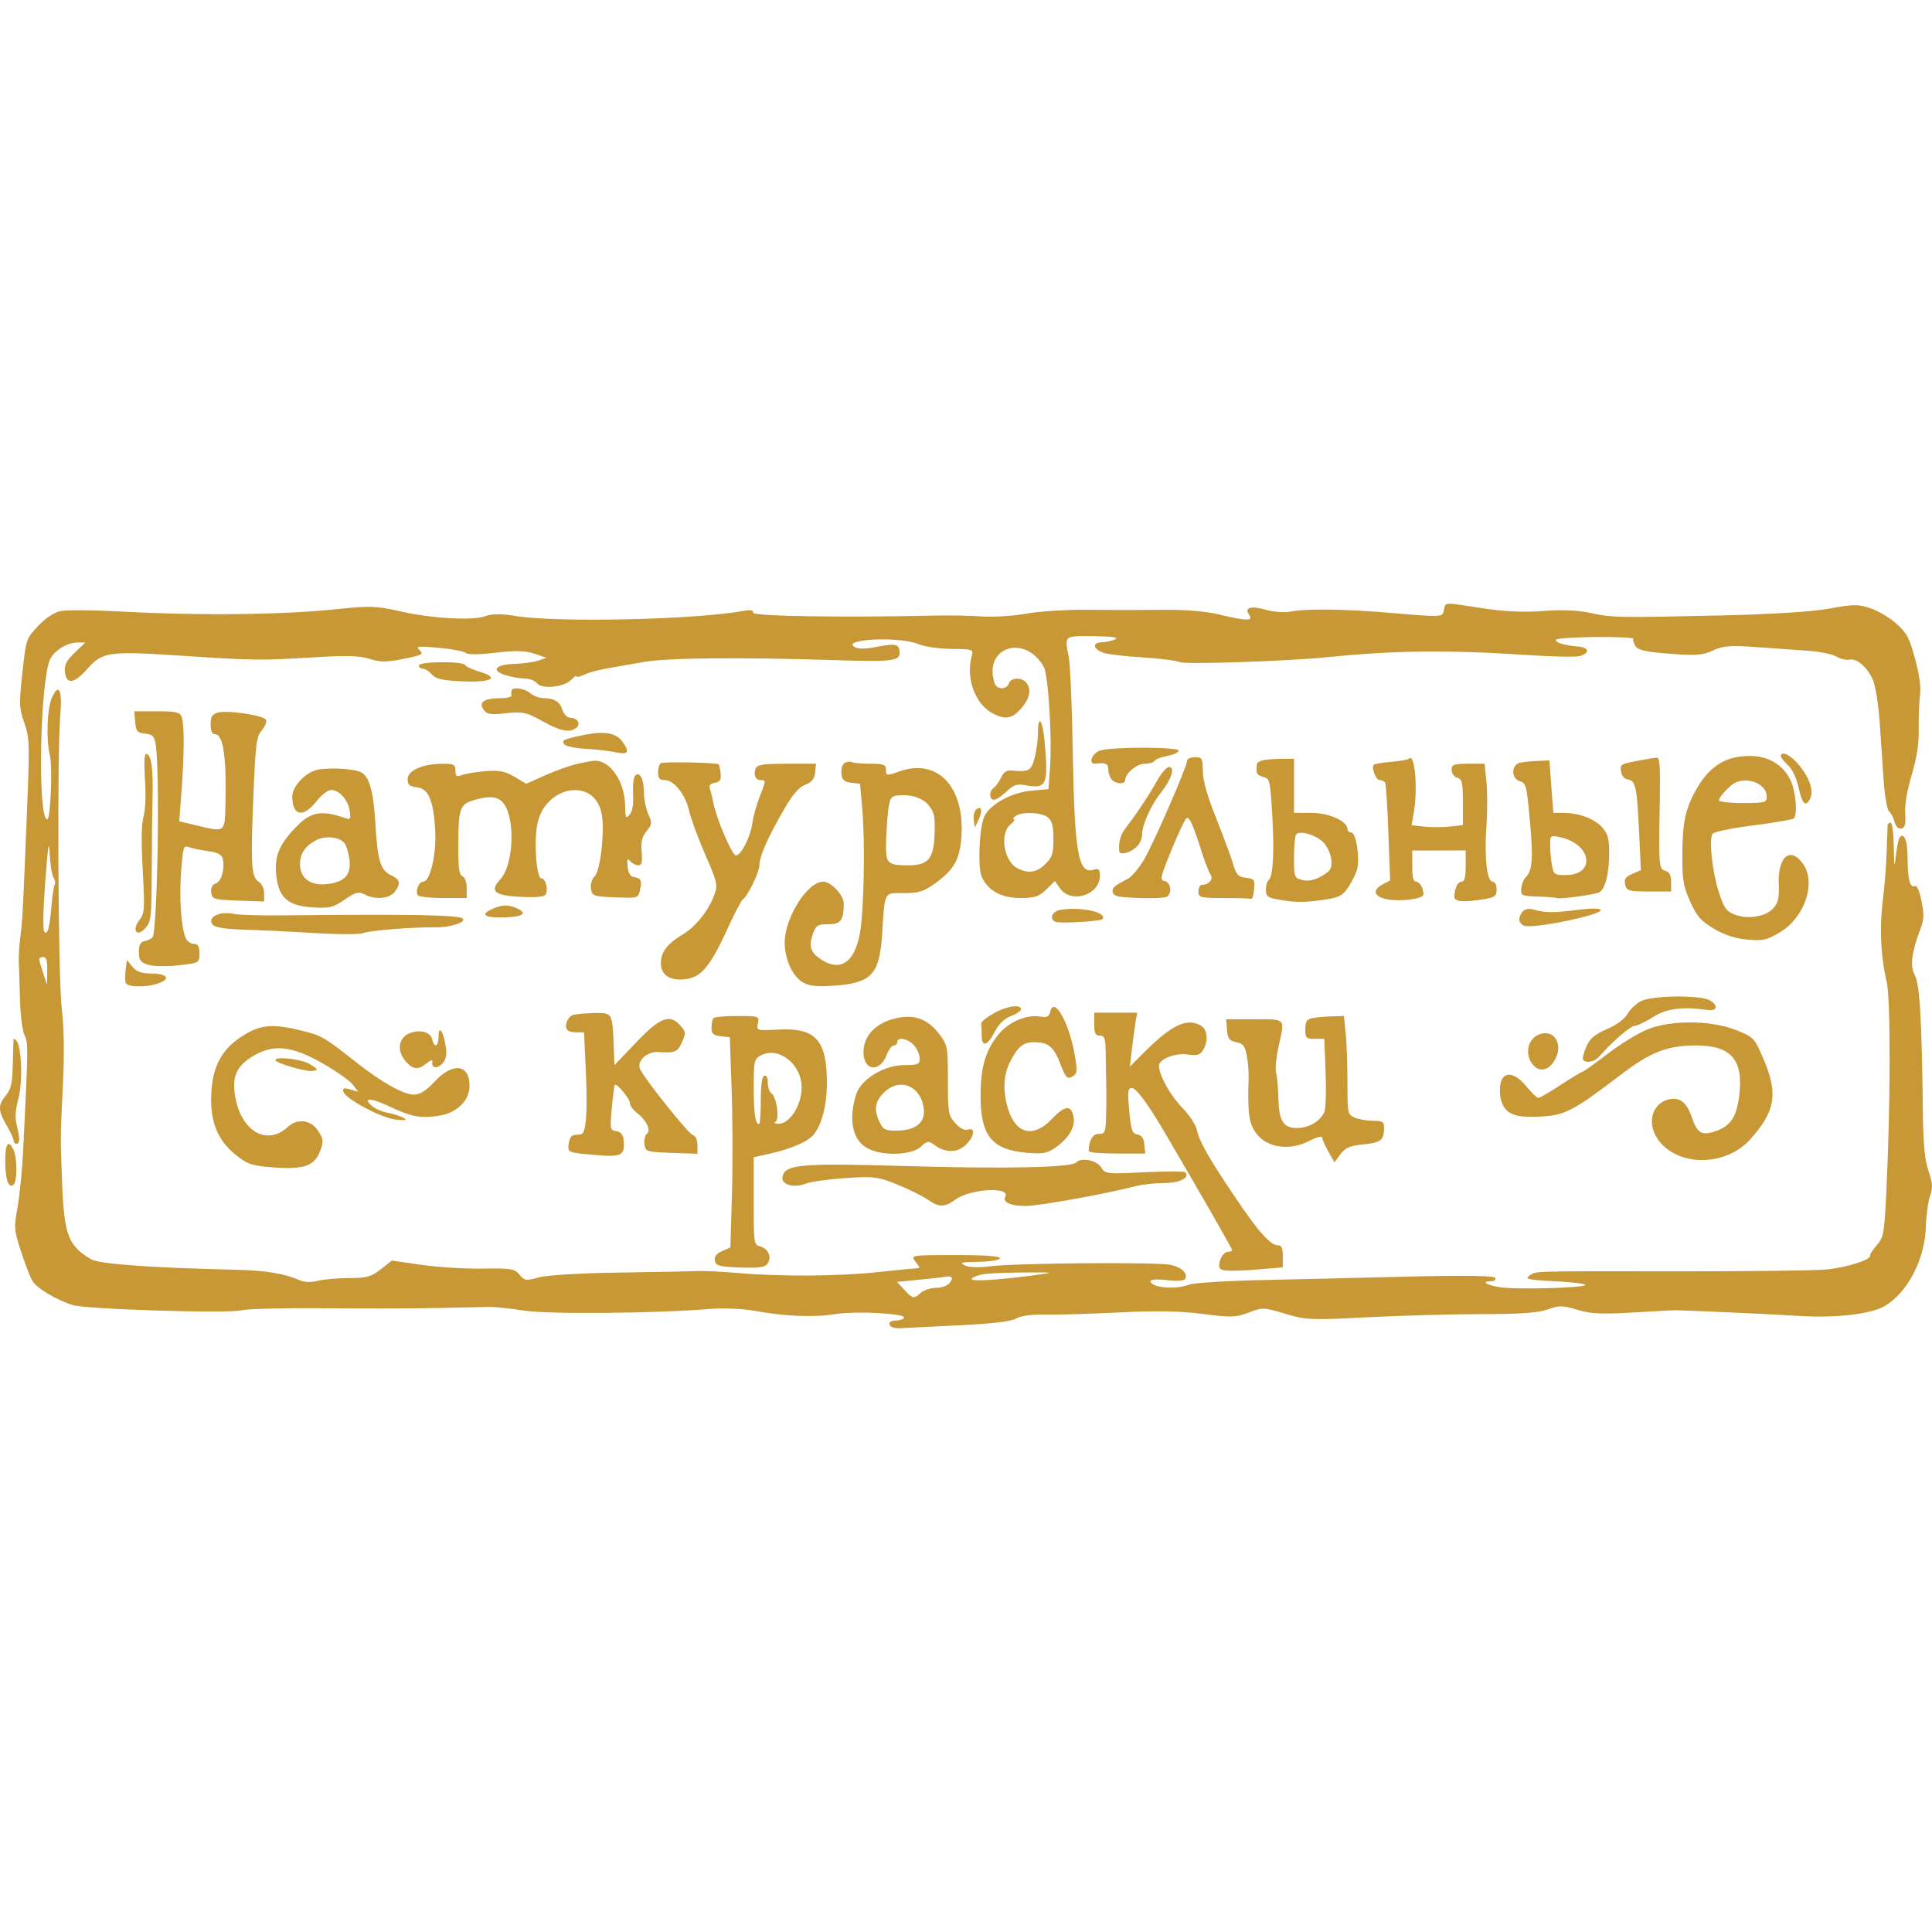 <?xml version="1.0" encoding="UTF-8"?> <svg xmlns="http://www.w3.org/2000/svg" width="32" height="32" viewBox="0 0 32 32" fill="none"><path fill-rule="evenodd" clip-rule="evenodd" d="M23.917 10.1C23.889 10.226 23.91 10.225 23.018 10.15C22.25 10.086 21.63 10.079 21.376 10.13C21.281 10.149 21.098 10.136 20.971 10.101C20.713 10.028 20.603 10.062 20.691 10.186C20.764 10.289 20.646 10.287 20.193 10.178C19.972 10.125 19.632 10.096 19.274 10.101C18.962 10.105 18.412 10.105 18.052 10.1C17.692 10.095 17.22 10.124 17.003 10.163C16.787 10.203 16.452 10.224 16.26 10.21C16.067 10.196 15.711 10.19 15.467 10.196C13.998 10.231 12.462 10.207 12.475 10.149C12.484 10.107 12.432 10.097 12.311 10.119C11.505 10.265 9.221 10.315 8.534 10.202C8.297 10.163 8.149 10.164 8.044 10.204C7.837 10.283 7.143 10.245 6.622 10.124C6.235 10.036 6.125 10.032 5.596 10.088C4.699 10.184 3.3 10.2 1.97 10.127C1.532 10.104 1.095 10.101 0.999 10.122C0.892 10.146 0.748 10.242 0.628 10.371C0.433 10.58 0.431 10.587 0.371 11.141C0.314 11.664 0.316 11.717 0.402 11.971C0.488 12.225 0.492 12.311 0.453 13.274C0.38 15.109 0.374 15.223 0.339 15.498C0.319 15.647 0.307 15.855 0.312 15.959C0.316 16.064 0.326 16.345 0.332 16.583C0.339 16.822 0.372 17.075 0.406 17.146C0.469 17.276 0.469 17.313 0.384 19.052C0.369 19.365 0.327 19.787 0.292 19.988C0.23 20.342 0.232 20.369 0.346 20.721C0.411 20.922 0.495 21.141 0.532 21.208C0.603 21.333 0.922 21.527 1.205 21.616C1.428 21.686 3.793 21.76 3.999 21.703C4.09 21.678 4.689 21.663 5.33 21.669C5.971 21.675 6.82 21.674 7.218 21.665C7.615 21.657 8.014 21.649 8.103 21.647C8.193 21.645 8.45 21.672 8.674 21.707C9.076 21.77 10.845 21.755 11.751 21.681C11.985 21.663 12.304 21.675 12.497 21.711C12.994 21.803 13.485 21.823 13.831 21.766C14.172 21.71 15.012 21.755 14.974 21.827C14.96 21.853 14.896 21.873 14.832 21.873C14.758 21.873 14.721 21.899 14.734 21.941C14.745 21.981 14.82 22.005 14.912 21.999C15 21.994 15.438 21.972 15.887 21.951C16.42 21.926 16.746 21.888 16.827 21.84C16.905 21.794 17.09 21.769 17.317 21.774C17.517 21.778 18.067 21.762 18.538 21.738C19.145 21.707 19.548 21.715 19.921 21.763C20.39 21.824 20.472 21.821 20.682 21.74C20.908 21.652 20.934 21.653 21.285 21.759C21.63 21.863 21.714 21.867 22.65 21.818C23.198 21.79 24.046 21.766 24.533 21.766C25.172 21.766 25.479 21.745 25.636 21.688C25.827 21.619 25.886 21.62 26.125 21.694C26.343 21.761 26.526 21.77 27.049 21.739C27.408 21.717 27.733 21.701 27.772 21.702C28.386 21.723 29.316 21.766 29.776 21.795C30.405 21.835 30.991 21.767 31.221 21.63C31.601 21.401 31.882 20.858 31.898 20.32C31.904 20.13 31.935 19.901 31.967 19.811C32.016 19.672 32.012 19.608 31.941 19.39C31.877 19.194 31.855 18.957 31.848 18.374C31.831 16.877 31.796 16.294 31.714 16.148C31.632 16.002 31.66 15.779 31.813 15.372C31.869 15.223 31.871 15.144 31.825 14.921C31.788 14.74 31.75 14.659 31.71 14.677C31.634 14.711 31.595 14.547 31.595 14.186C31.594 13.925 31.536 13.784 31.465 13.867C31.448 13.886 31.421 14.017 31.404 14.158C31.376 14.393 31.373 14.382 31.367 14.02C31.363 13.798 31.34 13.626 31.314 13.626C31.288 13.626 31.267 13.645 31.265 13.667C31.264 13.689 31.257 13.891 31.249 14.115C31.241 14.338 31.212 14.705 31.184 14.928C31.128 15.38 31.151 15.847 31.249 16.258C31.318 16.545 31.313 18.384 31.24 19.809C31.208 20.437 31.197 20.495 31.086 20.623C31.02 20.699 30.97 20.776 30.975 20.795C30.994 20.866 30.58 20.997 30.242 21.027C30.05 21.045 28.959 21.058 27.819 21.057C25.301 21.054 25.45 21.05 25.33 21.13C25.248 21.185 25.318 21.2 25.768 21.222C26.063 21.237 26.282 21.266 26.256 21.286C26.196 21.332 25.163 21.36 24.871 21.324C24.641 21.295 24.511 21.222 24.691 21.222C24.75 21.222 24.782 21.198 24.765 21.166C24.745 21.129 24.267 21.122 23.306 21.145C22.519 21.165 21.415 21.191 20.851 21.203C20.287 21.216 19.764 21.25 19.69 21.279C19.463 21.366 19.056 21.327 19.056 21.217C19.056 21.191 19.179 21.185 19.329 21.203C19.481 21.221 19.614 21.214 19.629 21.186C19.678 21.094 19.584 20.998 19.401 20.952C19.191 20.9 16.791 20.919 16.376 20.976C16.212 20.998 16.049 20.991 15.98 20.959C15.885 20.914 15.924 20.903 16.199 20.9C16.383 20.898 16.547 20.872 16.563 20.843C16.581 20.807 16.328 20.788 15.836 20.788C15.083 20.788 15.08 20.789 15.164 20.897C15.246 21.002 15.246 21.006 15.16 21.009C15.111 21.011 14.841 21.038 14.559 21.068C13.916 21.139 12.949 21.147 12.251 21.087C11.957 21.062 11.632 21.047 11.529 21.052C11.426 21.058 10.85 21.07 10.247 21.078C9.61 21.087 9.056 21.12 8.922 21.158C8.712 21.217 8.686 21.213 8.605 21.113C8.527 21.015 8.465 21.005 7.996 21.012C7.709 21.017 7.253 20.989 6.982 20.95L6.49 20.879L6.307 21.023C6.149 21.148 6.075 21.168 5.774 21.169C5.581 21.17 5.349 21.191 5.258 21.215C5.165 21.241 5.043 21.238 4.978 21.21C4.708 21.093 4.411 21.043 3.909 21.031C2.49 20.998 1.645 20.937 1.508 20.857C1.132 20.637 1.061 20.451 1.029 19.599C0.999 18.797 0.998 18.9 1.043 17.94C1.067 17.429 1.06 17.021 1.022 16.693C0.962 16.17 0.944 12.48 0.999 11.834C1.034 11.421 0.972 11.302 0.858 11.56C0.779 11.737 0.762 12.254 0.826 12.514C0.873 12.707 0.837 13.572 0.782 13.572C0.62 13.572 0.661 11.287 0.829 10.922C0.895 10.776 1.114 10.642 1.283 10.642H1.413L1.237 10.811C1.101 10.941 1.064 11.014 1.075 11.123C1.096 11.342 1.229 11.328 1.444 11.082C1.695 10.795 1.796 10.781 3.024 10.862C4.208 10.94 4.33 10.941 5.223 10.886C5.733 10.854 5.962 10.861 6.121 10.913C6.295 10.97 6.4 10.97 6.683 10.913C6.992 10.852 7.022 10.835 6.95 10.769C6.879 10.704 6.922 10.699 7.264 10.729C7.482 10.748 7.685 10.787 7.714 10.814C7.747 10.845 7.941 10.844 8.211 10.811C8.544 10.772 8.702 10.776 8.853 10.828L9.053 10.896L8.916 10.942C8.841 10.967 8.669 10.991 8.533 10.995C8.209 11.005 8.122 11.101 8.366 11.18C8.465 11.212 8.612 11.238 8.692 11.239C8.772 11.239 8.862 11.274 8.893 11.316C8.967 11.42 9.344 11.383 9.46 11.261C9.509 11.21 9.548 11.183 9.548 11.202C9.548 11.221 9.606 11.209 9.676 11.175C9.747 11.141 9.909 11.096 10.037 11.074C10.166 11.051 10.449 11.002 10.667 10.964C11.066 10.895 12.246 10.884 13.836 10.934C14.807 10.965 14.919 10.949 14.899 10.786C14.884 10.66 14.828 10.652 14.456 10.726C14.348 10.747 14.223 10.748 14.178 10.727C13.869 10.59 14.885 10.531 15.211 10.668C15.314 10.711 15.561 10.747 15.762 10.748C16.11 10.751 16.125 10.755 16.095 10.865C15.996 11.228 16.146 11.651 16.43 11.808C16.645 11.928 16.763 11.909 16.916 11.731C17.06 11.564 17.088 11.412 16.996 11.304C16.918 11.213 16.741 11.223 16.709 11.32C16.674 11.428 16.51 11.425 16.474 11.316C16.277 10.718 16.98 10.489 17.29 11.049C17.363 11.182 17.427 12.22 17.392 12.711L17.366 13.07L17.071 13.098C16.751 13.127 16.395 13.325 16.304 13.522C16.219 13.707 16.191 14.372 16.262 14.525C16.367 14.755 16.587 14.874 16.902 14.874C17.138 14.874 17.208 14.851 17.329 14.733L17.473 14.592L17.556 14.713C17.739 14.975 18.217 14.826 18.217 14.507C18.217 14.394 18.201 14.379 18.106 14.407C17.859 14.479 17.797 14.121 17.768 12.433C17.756 11.701 17.726 11.006 17.703 10.886C17.631 10.52 17.615 10.533 18.112 10.537C18.41 10.54 18.535 10.557 18.474 10.588C18.422 10.614 18.321 10.636 18.248 10.638C18.079 10.643 18.106 10.757 18.29 10.816C18.365 10.839 18.654 10.873 18.932 10.889C19.209 10.906 19.485 10.941 19.543 10.967C19.636 11.008 21.293 10.953 21.946 10.888C23.108 10.772 23.96 10.762 25.273 10.848C25.706 10.877 26.109 10.885 26.169 10.866C26.338 10.813 26.322 10.725 26.141 10.709C25.907 10.688 25.768 10.646 25.768 10.598C25.768 10.575 26.061 10.554 26.42 10.551C26.778 10.548 27.063 10.562 27.053 10.581C27.043 10.6 27.059 10.655 27.089 10.703C27.13 10.768 27.269 10.799 27.658 10.828C28.09 10.861 28.205 10.852 28.373 10.774C28.54 10.696 28.658 10.687 29.093 10.718C29.379 10.738 29.765 10.765 29.951 10.779C30.138 10.792 30.347 10.835 30.418 10.876C30.488 10.916 30.583 10.938 30.629 10.926C30.747 10.896 30.925 11.046 31.018 11.253C31.064 11.357 31.111 11.65 31.134 11.971C31.154 12.27 31.184 12.709 31.201 12.948C31.218 13.19 31.256 13.406 31.289 13.437C31.321 13.466 31.363 13.547 31.381 13.616C31.402 13.694 31.445 13.734 31.493 13.723C31.553 13.708 31.567 13.654 31.556 13.476C31.547 13.332 31.586 13.097 31.663 12.837C31.751 12.539 31.784 12.325 31.78 12.063C31.777 11.863 31.787 11.615 31.802 11.51C31.82 11.385 31.792 11.182 31.72 10.913C31.626 10.566 31.581 10.481 31.413 10.332C31.305 10.235 31.113 10.12 30.985 10.076C30.78 10.006 30.702 10.006 30.3 10.08C30.012 10.133 29.351 10.174 28.494 10.194C26.795 10.233 26.703 10.231 26.336 10.151C26.142 10.108 25.867 10.097 25.561 10.12C25.238 10.144 24.915 10.13 24.553 10.074C23.894 9.972 23.946 9.97 23.917 10.1ZM6.938 11.022C6.938 11.052 6.968 11.076 7.005 11.076C7.041 11.076 7.108 11.119 7.153 11.171C7.215 11.244 7.332 11.271 7.65 11.285C8.137 11.308 8.288 11.227 7.946 11.127C7.827 11.091 7.717 11.041 7.704 11.015C7.668 10.948 6.938 10.955 6.938 11.022ZM8.471 11.442C8.468 11.465 8.468 11.501 8.471 11.524C8.474 11.546 8.387 11.565 8.278 11.565C8.014 11.566 7.923 11.632 8.011 11.756C8.065 11.832 8.129 11.842 8.381 11.813C8.657 11.783 8.714 11.795 8.981 11.943C9.285 12.111 9.43 12.141 9.542 12.058C9.626 11.996 9.568 11.89 9.451 11.89C9.398 11.89 9.342 11.837 9.318 11.762C9.271 11.62 9.183 11.565 8.997 11.563C8.928 11.562 8.832 11.525 8.782 11.481C8.687 11.398 8.48 11.372 8.471 11.442ZM2.239 11.958C2.252 12.113 2.272 12.136 2.404 12.151C2.531 12.165 2.558 12.194 2.58 12.341C2.652 12.81 2.607 15.437 2.526 15.526C2.504 15.55 2.445 15.578 2.394 15.589C2.325 15.603 2.301 15.651 2.301 15.768C2.301 15.901 2.325 15.937 2.449 15.978C2.53 16.005 2.756 16.01 2.95 15.989C3.301 15.95 3.303 15.949 3.303 15.792C3.303 15.671 3.281 15.634 3.211 15.634C3.161 15.634 3.1 15.591 3.077 15.539C3 15.37 2.966 14.88 3 14.433C3.032 14.02 3.039 13.998 3.133 14.033C3.188 14.052 3.331 14.082 3.45 14.098C3.606 14.119 3.674 14.155 3.689 14.224C3.727 14.392 3.669 14.598 3.574 14.633C3.514 14.655 3.488 14.706 3.498 14.784C3.511 14.893 3.542 14.902 3.943 14.917L4.375 14.932V14.797C4.375 14.719 4.337 14.637 4.287 14.606C4.162 14.529 4.15 14.332 4.196 13.208C4.233 12.315 4.247 12.202 4.332 12.102C4.384 12.041 4.419 11.963 4.409 11.927C4.387 11.851 3.768 11.756 3.604 11.804C3.514 11.831 3.489 11.873 3.489 12C3.489 12.108 3.512 12.161 3.56 12.161C3.7 12.161 3.756 12.553 3.733 13.368C3.721 13.789 3.727 13.785 3.244 13.669L2.969 13.603L3.008 13.085C3.053 12.48 3.054 12.008 3.01 11.876C2.984 11.797 2.917 11.781 2.602 11.781H2.225L2.239 11.958ZM17.192 12.141C17.192 12.25 17.168 12.433 17.138 12.548C17.082 12.765 17.042 12.788 16.764 12.763C16.675 12.755 16.622 12.788 16.582 12.877C16.551 12.946 16.497 13.022 16.463 13.046C16.379 13.103 16.381 13.246 16.466 13.246C16.502 13.246 16.595 13.185 16.671 13.11C16.783 13.001 16.843 12.98 16.978 13.005C17.337 13.072 17.367 13.005 17.302 12.278C17.269 11.917 17.192 11.821 17.192 12.141ZM9.688 12.17C9.334 12.241 9.29 12.262 9.348 12.329C9.374 12.36 9.53 12.393 9.693 12.402C9.857 12.41 10.08 12.436 10.189 12.459C10.408 12.505 10.438 12.459 10.306 12.28C10.201 12.139 10.011 12.106 9.688 12.17ZM18.241 12.426C18.085 12.465 18.006 12.666 18.155 12.648C18.314 12.628 18.357 12.649 18.357 12.747C18.357 12.801 18.382 12.874 18.413 12.91C18.481 12.989 18.637 12.996 18.637 12.921C18.637 12.81 18.828 12.65 18.96 12.65C19.036 12.65 19.109 12.628 19.122 12.602C19.136 12.577 19.232 12.54 19.335 12.521C19.438 12.501 19.522 12.461 19.522 12.432C19.522 12.373 18.474 12.368 18.241 12.426ZM2.401 12.912C2.419 13.168 2.409 13.41 2.378 13.522C2.342 13.649 2.338 13.93 2.364 14.413C2.399 15.077 2.396 15.126 2.307 15.241C2.175 15.414 2.272 15.531 2.412 15.368C2.503 15.263 2.51 15.192 2.513 14.454C2.514 14.014 2.521 13.446 2.527 13.192C2.539 12.723 2.503 12.487 2.42 12.487C2.391 12.487 2.384 12.645 2.401 12.912ZM28.772 12.539C28.497 12.588 28.282 12.754 28.111 13.049C27.914 13.39 27.866 13.611 27.865 14.176C27.865 14.584 27.882 14.682 27.996 14.935C28.104 15.177 28.171 15.252 28.387 15.382C28.563 15.486 28.745 15.546 28.944 15.563C29.204 15.587 29.27 15.571 29.492 15.435C29.89 15.191 30.081 14.629 29.87 14.318C29.663 14.011 29.445 14.178 29.462 14.632C29.471 14.869 29.454 14.947 29.375 15.04C29.253 15.182 28.954 15.233 28.735 15.149C28.592 15.094 28.555 15.042 28.469 14.776C28.361 14.444 28.303 13.908 28.364 13.811C28.384 13.778 28.69 13.715 29.042 13.671C29.395 13.626 29.697 13.574 29.714 13.554C29.777 13.48 29.74 13.087 29.653 12.915C29.498 12.604 29.178 12.468 28.772 12.539ZM29.496 12.525C29.496 12.547 29.55 12.614 29.615 12.675C29.687 12.742 29.756 12.888 29.791 13.046C29.85 13.317 29.905 13.372 29.979 13.235C30.046 13.111 29.978 12.894 29.805 12.681C29.665 12.507 29.496 12.423 29.496 12.525ZM19.662 12.601C19.662 12.695 19.114 13.954 18.951 14.234C18.869 14.374 18.75 14.517 18.685 14.552C18.45 14.678 18.427 14.697 18.427 14.767C18.427 14.806 18.479 14.844 18.544 14.852C18.827 14.885 19.284 14.884 19.331 14.851C19.417 14.789 19.39 14.612 19.291 14.593C19.206 14.577 19.215 14.539 19.402 14.081C19.513 13.809 19.625 13.572 19.65 13.554C19.699 13.519 19.758 13.648 19.906 14.115C19.958 14.279 20.023 14.445 20.05 14.485C20.102 14.561 20.023 14.655 19.907 14.656C19.875 14.657 19.849 14.706 19.849 14.766C19.849 14.866 19.88 14.874 20.268 14.874C20.499 14.874 20.703 14.88 20.722 14.888C20.742 14.895 20.764 14.824 20.772 14.729C20.785 14.57 20.774 14.555 20.636 14.539C20.508 14.524 20.477 14.49 20.422 14.305C20.387 14.185 20.261 13.846 20.143 13.55C19.997 13.188 19.926 12.936 19.923 12.777C19.919 12.557 19.91 12.541 19.79 12.541C19.72 12.541 19.662 12.568 19.662 12.601ZM20.956 12.585C20.885 12.595 20.824 12.625 20.82 12.653C20.799 12.806 20.814 12.838 20.921 12.867C21.033 12.897 21.038 12.918 21.072 13.493C21.109 14.114 21.086 14.524 21.011 14.578C20.987 14.595 20.967 14.666 20.967 14.736C20.967 14.843 20.997 14.868 21.165 14.898C21.452 14.95 21.607 14.951 21.934 14.902C22.183 14.865 22.24 14.835 22.335 14.69C22.395 14.597 22.46 14.467 22.478 14.4C22.527 14.219 22.461 13.789 22.383 13.789C22.348 13.789 22.319 13.764 22.319 13.734C22.319 13.602 22.015 13.464 21.724 13.464L21.433 13.463V13.016V12.568H21.258C21.162 12.568 21.026 12.576 20.956 12.585ZM23.337 12.567C23.324 12.583 23.192 12.606 23.045 12.618C22.898 12.63 22.767 12.652 22.754 12.668C22.709 12.719 22.79 12.921 22.855 12.921C22.89 12.921 22.93 12.941 22.943 12.966C22.957 12.992 22.98 13.365 22.996 13.797L23.025 14.582L22.905 14.646C22.719 14.744 22.756 14.857 22.987 14.897C23.208 14.936 23.577 14.886 23.577 14.817C23.577 14.713 23.515 14.603 23.456 14.603C23.409 14.603 23.391 14.529 23.391 14.345L23.391 14.088L23.834 14.087L24.276 14.086V14.344C24.276 14.529 24.258 14.603 24.211 14.603C24.145 14.603 24.09 14.715 24.09 14.851C24.09 14.937 24.228 14.949 24.573 14.894C24.761 14.864 24.789 14.843 24.789 14.731C24.789 14.656 24.761 14.603 24.722 14.603C24.628 14.603 24.583 14.196 24.62 13.677C24.637 13.445 24.637 13.118 24.62 12.952L24.59 12.65H24.317C24.08 12.65 24.043 12.663 24.043 12.752C24.043 12.808 24.085 12.867 24.137 12.882C24.218 12.907 24.23 12.956 24.23 13.289V13.667L24.008 13.691C23.887 13.704 23.695 13.704 23.584 13.691L23.381 13.668L23.419 13.444C23.486 13.048 23.431 12.458 23.337 12.567ZM27.259 12.577C26.832 12.653 26.834 12.652 26.849 12.775C26.858 12.848 26.901 12.9 26.963 12.91C27.092 12.932 27.113 13.031 27.149 13.789L27.178 14.413L27.035 14.475C26.922 14.524 26.898 14.56 26.918 14.651C26.942 14.755 26.977 14.766 27.311 14.766H27.679V14.609C27.679 14.498 27.652 14.444 27.585 14.424C27.476 14.391 27.472 14.347 27.491 13.287C27.501 12.681 27.491 12.543 27.44 12.549C27.404 12.553 27.323 12.565 27.259 12.577ZM9.552 12.654C9.439 12.68 9.204 12.764 9.031 12.841L8.716 12.982L8.521 12.866C8.365 12.773 8.267 12.754 8.04 12.773C7.882 12.786 7.707 12.815 7.649 12.838C7.562 12.872 7.544 12.86 7.544 12.764C7.544 12.665 7.517 12.65 7.333 12.65C7.005 12.65 6.752 12.76 6.752 12.903C6.752 12.998 6.783 13.026 6.903 13.04C7.097 13.061 7.177 13.246 7.208 13.745C7.232 14.144 7.126 14.603 7.009 14.603C6.939 14.603 6.878 14.751 6.917 14.825C6.932 14.852 7.121 14.874 7.337 14.874H7.73V14.71C7.73 14.614 7.701 14.532 7.66 14.514C7.607 14.49 7.591 14.386 7.591 14.061C7.591 13.372 7.609 13.319 7.876 13.245C8.188 13.158 8.327 13.208 8.409 13.437C8.531 13.776 8.469 14.366 8.291 14.559C8.105 14.761 8.181 14.831 8.613 14.854C8.872 14.868 9.017 14.855 9.038 14.815C9.084 14.728 9.036 14.549 8.967 14.549C8.889 14.549 8.843 13.996 8.894 13.681C9.002 13.013 9.845 12.855 9.966 13.48C10.02 13.761 9.943 14.437 9.847 14.518C9.804 14.555 9.779 14.637 9.788 14.714C9.804 14.841 9.821 14.848 10.188 14.863C10.566 14.878 10.571 14.877 10.601 14.738C10.635 14.58 10.619 14.547 10.496 14.526C10.44 14.517 10.405 14.458 10.395 14.354C10.383 14.226 10.391 14.209 10.439 14.264C10.472 14.301 10.532 14.332 10.572 14.332C10.63 14.332 10.642 14.285 10.628 14.111C10.614 13.941 10.633 13.862 10.709 13.767C10.802 13.652 10.804 13.633 10.738 13.486C10.699 13.399 10.667 13.242 10.666 13.138C10.665 12.913 10.606 12.783 10.529 12.838C10.496 12.862 10.479 12.984 10.486 13.145C10.494 13.326 10.476 13.438 10.428 13.494C10.365 13.567 10.357 13.551 10.354 13.343C10.348 12.938 10.1 12.581 9.836 12.601C9.793 12.605 9.665 12.628 9.552 12.654ZM10.949 12.639C10.922 12.65 10.9 12.718 10.9 12.79C10.9 12.893 10.924 12.921 11.014 12.921C11.166 12.921 11.356 13.165 11.416 13.436C11.442 13.556 11.561 13.877 11.679 14.15C11.884 14.624 11.891 14.655 11.83 14.825C11.74 15.077 11.522 15.35 11.31 15.476C11.057 15.627 10.946 15.771 10.946 15.95C10.946 16.156 11.108 16.256 11.375 16.215C11.623 16.177 11.772 15.992 12.056 15.37C12.166 15.129 12.277 14.916 12.303 14.898C12.387 14.838 12.578 14.444 12.578 14.331C12.578 14.188 12.712 13.882 12.977 13.421C13.127 13.161 13.23 13.04 13.337 12.998C13.448 12.954 13.49 12.902 13.501 12.794L13.516 12.65H13.028C12.626 12.65 12.536 12.665 12.513 12.736C12.477 12.843 12.515 12.921 12.604 12.921C12.689 12.921 12.689 12.927 12.58 13.204C12.53 13.332 12.477 13.522 12.463 13.626C12.432 13.86 12.275 14.169 12.189 14.169C12.126 14.169 11.867 13.565 11.814 13.292C11.798 13.213 11.774 13.111 11.759 13.066C11.74 13.009 11.765 12.978 11.84 12.966C11.924 12.952 11.946 12.918 11.936 12.816C11.929 12.743 11.914 12.673 11.903 12.66C11.879 12.632 11.018 12.613 10.949 12.639ZM13.983 12.643C13.949 12.668 13.928 12.747 13.937 12.819C13.949 12.919 13.985 12.952 14.099 12.965L14.245 12.981L14.282 13.399C14.33 13.943 14.311 15.034 14.247 15.432C14.163 15.951 13.906 16.116 13.566 15.868C13.421 15.763 13.395 15.663 13.463 15.47C13.515 15.326 13.543 15.308 13.72 15.308C13.925 15.308 13.973 15.243 13.975 14.967C13.976 14.825 13.766 14.603 13.632 14.603C13.374 14.603 12.997 15.201 12.997 15.61C12.997 15.884 13.123 16.165 13.291 16.267C13.398 16.331 13.524 16.346 13.809 16.326C14.432 16.284 14.566 16.143 14.61 15.483C14.658 14.746 14.633 14.793 14.97 14.793C15.217 14.793 15.302 14.766 15.49 14.63C15.808 14.399 15.9 14.233 15.925 13.842C15.975 13.024 15.522 12.554 14.896 12.777C14.686 12.852 14.675 12.851 14.675 12.753C14.675 12.664 14.64 12.65 14.422 12.65C14.284 12.65 14.142 12.638 14.108 12.623C14.074 12.608 14.018 12.617 13.983 12.643ZM25.174 12.634C25.027 12.667 25.028 12.897 25.176 12.941C25.276 12.97 25.287 13.016 25.339 13.584C25.397 14.215 25.383 14.424 25.273 14.527C25.238 14.56 25.204 14.643 25.198 14.713C25.186 14.833 25.201 14.84 25.465 14.849C25.619 14.854 25.765 14.866 25.791 14.875C25.84 14.894 26.343 14.828 26.475 14.786C26.58 14.752 26.653 14.484 26.653 14.131C26.653 13.895 26.632 13.813 26.543 13.71C26.418 13.565 26.155 13.464 25.899 13.464L25.728 13.463L25.695 13.029L25.663 12.595L25.471 12.603C25.365 12.607 25.231 12.621 25.174 12.634ZM5.214 12.762C5.028 12.825 4.841 13.04 4.841 13.191C4.841 13.515 5.021 13.552 5.24 13.274C5.322 13.169 5.431 13.084 5.483 13.084C5.618 13.084 5.766 13.249 5.792 13.428C5.813 13.567 5.804 13.58 5.712 13.548C5.307 13.411 5.144 13.444 4.883 13.719C4.625 13.99 4.545 14.186 4.574 14.483C4.611 14.862 4.762 15.001 5.165 15.028C5.454 15.047 5.515 15.032 5.707 14.902C5.889 14.777 5.941 14.764 6.037 14.814C6.21 14.906 6.447 14.887 6.535 14.775C6.644 14.634 6.631 14.571 6.476 14.496C6.3 14.412 6.253 14.253 6.217 13.632C6.187 13.106 6.114 12.852 5.977 12.79C5.828 12.723 5.377 12.707 5.214 12.762ZM19.163 12.934C19.042 13.154 18.84 13.458 18.641 13.72C18.556 13.832 18.525 13.944 18.538 14.096C18.545 14.175 18.725 14.127 18.835 14.017C18.88 13.972 18.916 13.887 18.916 13.829C18.916 13.664 19.057 13.346 19.222 13.138C19.403 12.909 19.47 12.704 19.363 12.704C19.323 12.704 19.233 12.808 19.163 12.934ZM28.751 12.959C28.66 12.998 28.471 13.198 28.471 13.256C28.471 13.28 28.649 13.301 28.867 13.301C29.229 13.301 29.263 13.291 29.263 13.195C29.263 12.995 28.976 12.863 28.751 12.959ZM14.833 13.181C14.751 13.195 14.729 13.247 14.705 13.48C14.689 13.635 14.676 13.875 14.675 14.014C14.675 14.303 14.708 14.332 15.046 14.332C15.378 14.332 15.467 14.223 15.48 13.807C15.489 13.522 15.475 13.453 15.382 13.338C15.276 13.206 15.057 13.144 14.833 13.181ZM16.174 13.403C16.14 13.428 16.119 13.507 16.128 13.578L16.145 13.708L16.206 13.583C16.277 13.433 16.261 13.341 16.174 13.403ZM16.819 13.518C16.781 13.547 16.77 13.571 16.794 13.571C16.819 13.572 16.793 13.61 16.736 13.656C16.554 13.805 16.625 14.261 16.85 14.38C17.027 14.474 17.175 14.452 17.317 14.309C17.429 14.197 17.448 14.138 17.448 13.898C17.448 13.683 17.427 13.6 17.358 13.54C17.255 13.453 16.924 13.439 16.819 13.518ZM21.468 13.82C21.449 13.843 21.433 14.014 21.433 14.201C21.433 14.534 21.436 14.541 21.573 14.576C21.667 14.6 21.771 14.579 21.888 14.512C22.036 14.428 22.061 14.389 22.052 14.253C22.047 14.166 21.993 14.037 21.933 13.967C21.822 13.838 21.532 13.746 21.468 13.82ZM0.75 14.599C0.714 15.076 0.708 15.402 0.734 15.432C0.788 15.495 0.823 15.368 0.854 14.992C0.867 14.832 0.891 14.679 0.906 14.65C0.921 14.622 0.912 14.568 0.886 14.531C0.859 14.494 0.831 14.318 0.823 14.14C0.812 13.889 0.796 13.992 0.75 14.599ZM5.237 13.916C5.052 14.013 4.969 14.137 4.969 14.315C4.969 14.545 5.143 14.674 5.412 14.644C5.711 14.61 5.82 14.491 5.787 14.232C5.773 14.123 5.737 14.003 5.708 13.967C5.624 13.861 5.39 13.836 5.237 13.916ZM25.675 13.993C25.675 14.082 25.688 14.232 25.704 14.325C25.731 14.483 25.746 14.494 25.933 14.494C26.435 14.494 26.365 13.982 25.848 13.869C25.679 13.832 25.675 13.836 25.675 13.993ZM8.129 15.067C7.943 15.156 8.048 15.208 8.382 15.194C8.676 15.181 8.74 15.123 8.55 15.039C8.412 14.978 8.302 14.985 8.129 15.067ZM17.553 15.073C17.422 15.099 17.378 15.222 17.483 15.268C17.553 15.299 18.227 15.261 18.259 15.224C18.355 15.111 17.877 15.009 17.553 15.073ZM25.22 15.098C25.139 15.194 25.148 15.29 25.242 15.332C25.372 15.391 26.514 15.159 26.514 15.074C26.514 15.044 26.366 15.042 26.152 15.068C25.723 15.121 25.604 15.121 25.418 15.069C25.327 15.043 25.258 15.054 25.22 15.098ZM3.652 15.132C3.512 15.168 3.462 15.244 3.527 15.32C3.562 15.361 3.75 15.39 4.014 15.397C4.251 15.403 4.776 15.428 5.182 15.453C5.587 15.478 5.964 15.479 6.019 15.455C6.121 15.411 6.824 15.355 7.228 15.359C7.454 15.361 7.719 15.277 7.668 15.218C7.613 15.154 6.832 15.139 4.747 15.161C4.35 15.166 3.962 15.155 3.885 15.139C3.808 15.122 3.703 15.119 3.652 15.132ZM0.649 15.892C0.651 15.914 0.681 16.018 0.716 16.122L0.779 16.312L0.782 16.081C0.785 15.911 0.768 15.851 0.716 15.851C0.677 15.851 0.648 15.869 0.649 15.892ZM2.082 16.056C2.071 16.142 2.071 16.242 2.081 16.276C2.104 16.357 2.451 16.358 2.648 16.278C2.839 16.2 2.756 16.124 2.477 16.123C2.34 16.122 2.254 16.089 2.192 16.011L2.102 15.899L2.082 16.056ZM27.181 16.581C27.1 16.622 26.998 16.719 26.955 16.795C26.907 16.88 26.773 16.979 26.613 17.047C26.408 17.135 26.333 17.2 26.272 17.341C26.229 17.441 26.206 17.537 26.222 17.555C26.275 17.617 26.414 17.586 26.492 17.496C26.689 17.266 27.008 16.99 27.077 16.99C27.118 16.99 27.255 16.925 27.381 16.845C27.603 16.703 27.876 16.668 28.285 16.729C28.44 16.752 28.465 16.654 28.326 16.571C28.172 16.478 27.371 16.485 27.181 16.581ZM16.45 16.789C16.337 16.855 16.248 16.927 16.252 16.95C16.256 16.972 16.26 17.063 16.26 17.151C16.26 17.358 16.359 17.323 16.486 17.073C16.544 16.959 16.638 16.87 16.744 16.829C16.837 16.794 16.912 16.742 16.912 16.715C16.912 16.626 16.661 16.666 16.45 16.789ZM17.395 16.758C17.377 16.838 17.341 16.857 17.233 16.838C16.997 16.798 16.693 16.932 16.522 17.153C16.317 17.416 16.242 17.688 16.242 18.157C16.242 18.815 16.432 19.046 17.013 19.094C17.278 19.116 17.35 19.102 17.494 18.999C17.715 18.84 17.816 18.656 17.779 18.483C17.738 18.296 17.632 18.312 17.419 18.537C17.127 18.844 16.842 18.79 16.708 18.401C16.606 18.104 16.613 17.815 16.73 17.587C16.861 17.331 16.947 17.262 17.134 17.262C17.361 17.262 17.456 17.34 17.56 17.615C17.656 17.866 17.683 17.89 17.791 17.81C17.842 17.773 17.843 17.708 17.8 17.465C17.705 16.929 17.455 16.493 17.395 16.758ZM9.494 16.81C9.408 16.836 9.347 16.973 9.388 17.049C9.402 17.077 9.472 17.099 9.544 17.099H9.674L9.703 17.736C9.735 18.419 9.708 18.777 9.624 18.787C9.595 18.791 9.54 18.797 9.502 18.801C9.463 18.805 9.425 18.871 9.418 18.949C9.403 19.09 9.405 19.09 9.833 19.128C10.3 19.169 10.352 19.144 10.329 18.889C10.321 18.794 10.285 18.748 10.209 18.736C10.104 18.718 10.102 18.706 10.133 18.356C10.151 18.157 10.174 17.984 10.183 17.971C10.213 17.933 10.434 18.198 10.434 18.273C10.434 18.312 10.487 18.385 10.552 18.435C10.708 18.553 10.789 18.726 10.714 18.78C10.684 18.802 10.666 18.878 10.674 18.95C10.689 19.074 10.707 19.08 11.121 19.095L11.552 19.11V18.968C11.552 18.879 11.522 18.814 11.471 18.797C11.395 18.771 10.693 17.892 10.604 17.713C10.539 17.58 10.707 17.416 10.898 17.426C11.188 17.441 11.222 17.427 11.296 17.262C11.363 17.111 11.361 17.093 11.273 16.991C11.098 16.787 10.937 16.846 10.54 17.262L10.177 17.642L10.165 17.33C10.144 16.773 10.143 16.772 9.839 16.779C9.692 16.783 9.537 16.797 9.494 16.81ZM18.124 16.963C18.124 17.117 18.142 17.153 18.217 17.153C18.301 17.153 18.311 17.191 18.315 17.519C18.318 17.721 18.322 17.971 18.324 18.075C18.326 18.18 18.324 18.381 18.319 18.523C18.311 18.756 18.3 18.781 18.199 18.781C18.099 18.781 18.034 18.891 18.032 19.066C18.031 19.088 18.242 19.106 18.5 19.106H18.969L18.954 18.957C18.944 18.854 18.91 18.803 18.841 18.791C18.76 18.778 18.737 18.726 18.713 18.493C18.671 18.084 18.676 18.021 18.749 18.021C18.819 18.021 19.018 18.291 19.289 18.753C19.889 19.776 20.408 20.681 20.408 20.706C20.408 20.721 20.377 20.734 20.34 20.734C20.247 20.734 20.152 20.946 20.213 21.017C20.242 21.051 20.441 21.056 20.753 21.032L21.247 20.992V20.809C21.247 20.669 21.227 20.625 21.163 20.625C21.041 20.625 20.834 20.392 20.445 19.811C20.013 19.169 19.863 18.904 19.823 18.712C19.806 18.63 19.698 18.466 19.583 18.349C19.384 18.144 19.196 17.808 19.196 17.654C19.196 17.541 19.47 17.434 19.677 17.466C19.823 17.489 19.876 17.474 19.925 17.395C20.016 17.251 20.003 17.057 19.898 16.992C19.67 16.85 19.412 16.969 18.958 17.423L18.715 17.666L18.748 17.375C18.767 17.215 18.794 17.014 18.808 16.928L18.835 16.773H18.479H18.124V16.963ZM11.816 16.864C11.799 16.884 11.785 16.955 11.785 17.023C11.785 17.122 11.815 17.149 11.937 17.163L12.088 17.18L12.118 18.048C12.135 18.526 12.137 19.309 12.123 19.789L12.098 20.662L11.961 20.722C11.867 20.764 11.829 20.813 11.84 20.88C11.854 20.964 11.914 20.98 12.256 20.994C12.557 21.006 12.67 20.99 12.711 20.933C12.787 20.827 12.729 20.685 12.596 20.646C12.485 20.614 12.484 20.608 12.484 19.891V19.168L12.752 19.108C13.113 19.026 13.389 18.905 13.479 18.79C13.616 18.615 13.696 18.299 13.696 17.94C13.696 17.226 13.511 17.021 12.895 17.053C12.532 17.072 12.527 17.071 12.553 16.95C12.579 16.831 12.57 16.828 12.213 16.828C12.012 16.828 11.834 16.844 11.816 16.864ZM14.791 16.878C14.483 16.964 14.302 17.169 14.302 17.43C14.302 17.737 14.572 17.77 14.684 17.476C14.717 17.388 14.771 17.316 14.803 17.316C14.835 17.316 14.861 17.291 14.861 17.262C14.861 17.167 15.044 17.203 15.141 17.316C15.192 17.375 15.234 17.473 15.234 17.533C15.234 17.628 15.203 17.641 14.984 17.641C14.639 17.641 14.255 17.877 14.177 18.136C14.051 18.551 14.121 18.883 14.364 19.017C14.604 19.15 15.094 19.138 15.25 18.995C15.359 18.895 15.381 18.892 15.477 18.964C15.667 19.105 15.875 19.097 16.018 18.941C16.146 18.802 16.153 18.672 16.029 18.71C15.972 18.727 15.896 18.687 15.819 18.599C15.707 18.468 15.7 18.429 15.7 17.892C15.7 17.354 15.694 17.315 15.574 17.15C15.371 16.869 15.127 16.784 14.791 16.878ZM21.724 16.866C21.644 16.884 21.62 16.927 21.62 17.048C21.62 17.193 21.634 17.207 21.777 17.207H21.935L21.956 17.763C21.968 18.069 21.959 18.362 21.937 18.415C21.873 18.563 21.695 18.674 21.507 18.683C21.262 18.693 21.183 18.578 21.175 18.198C21.171 18.026 21.154 17.834 21.136 17.771C21.119 17.708 21.137 17.514 21.176 17.339C21.284 16.856 21.306 16.882 20.778 16.882H20.309L20.323 17.058C20.336 17.205 20.36 17.238 20.476 17.261C20.588 17.284 20.621 17.324 20.65 17.479C20.671 17.583 20.684 17.754 20.681 17.858C20.661 18.444 20.686 18.615 20.816 18.783C20.993 19.013 21.364 19.062 21.682 18.899C21.801 18.837 21.899 18.81 21.899 18.839C21.899 18.867 21.945 18.972 22.001 19.072L22.103 19.252L22.203 19.117C22.283 19.009 22.359 18.976 22.579 18.955C22.869 18.928 22.923 18.886 22.924 18.686C22.925 18.58 22.901 18.564 22.741 18.564C22.64 18.564 22.504 18.54 22.438 18.511C22.321 18.459 22.319 18.447 22.318 17.928C22.318 17.636 22.305 17.269 22.289 17.112L22.259 16.828L22.044 16.835C21.926 16.839 21.782 16.853 21.724 16.866ZM27.287 17.05C27.136 17.11 26.839 17.292 26.628 17.455C26.416 17.617 26.23 17.75 26.214 17.75C26.198 17.75 26.036 17.848 25.855 17.967C25.674 18.086 25.506 18.184 25.481 18.184C25.456 18.184 25.366 18.099 25.281 17.994C25.087 17.755 24.899 17.734 24.853 17.947C24.836 18.026 24.841 18.154 24.865 18.231C24.932 18.453 25.09 18.517 25.511 18.494C25.925 18.472 26.048 18.408 26.856 17.793C27.344 17.422 27.619 17.316 28.095 17.316C28.682 17.316 28.887 17.563 28.804 18.171C28.758 18.507 28.66 18.651 28.42 18.734C28.188 18.815 28.113 18.773 28.023 18.51C27.934 18.251 27.819 18.163 27.63 18.212C27.363 18.28 27.276 18.599 27.454 18.862C27.769 19.328 28.578 19.332 28.992 18.869C29.409 18.402 29.455 18.111 29.205 17.531C29.057 17.187 29.048 17.178 28.751 17.06C28.34 16.897 27.68 16.892 27.287 17.05ZM4.043 17.142C3.681 17.362 3.52 17.651 3.499 18.118C3.477 18.582 3.605 18.892 3.918 19.139C4.105 19.287 4.183 19.311 4.544 19.337C5.04 19.373 5.216 19.308 5.306 19.055C5.361 18.901 5.357 18.867 5.274 18.737C5.154 18.548 4.93 18.516 4.768 18.665C4.404 18.999 3.963 18.717 3.886 18.1C3.85 17.815 3.931 17.652 4.184 17.496C4.52 17.29 4.828 17.319 5.333 17.607C5.562 17.737 5.791 17.898 5.842 17.963L5.933 18.084L5.8 18.045C5.698 18.015 5.672 18.023 5.687 18.081C5.717 18.2 6.327 18.523 6.562 18.545C6.722 18.561 6.752 18.553 6.682 18.514C6.63 18.486 6.514 18.448 6.422 18.431C6.33 18.414 6.215 18.365 6.166 18.323C6 18.183 6.132 18.177 6.418 18.312C6.809 18.497 6.954 18.526 7.254 18.483C7.564 18.438 7.777 18.234 7.777 17.982C7.777 17.625 7.499 17.591 7.2 17.913C7.056 18.067 6.957 18.13 6.855 18.13C6.682 18.13 6.325 17.929 5.898 17.593C5.366 17.175 5.328 17.152 4.997 17.071C4.522 16.954 4.328 16.968 4.043 17.142ZM6.785 17.113C6.605 17.183 6.569 17.392 6.707 17.563C6.832 17.717 6.923 17.729 7.069 17.61C7.136 17.555 7.169 17.548 7.161 17.59C7.14 17.696 7.247 17.708 7.333 17.608C7.392 17.539 7.404 17.467 7.381 17.321C7.342 17.072 7.264 16.971 7.264 17.169C7.264 17.336 7.193 17.367 7.159 17.215C7.132 17.093 6.958 17.046 6.785 17.113ZM25.488 17.136C25.298 17.215 25.249 17.471 25.392 17.637C25.498 17.762 25.647 17.733 25.746 17.568C25.906 17.303 25.743 17.03 25.488 17.136ZM0.224 17.21C0.223 17.224 0.217 17.41 0.212 17.623C0.205 17.943 0.185 18.036 0.098 18.142C-0.036 18.308 -0.034 18.394 0.11 18.64C0.174 18.75 0.226 18.863 0.226 18.892C0.226 18.92 0.247 18.944 0.273 18.944C0.331 18.944 0.332 18.857 0.277 18.634C0.247 18.511 0.254 18.385 0.304 18.2C0.378 17.923 0.359 17.34 0.273 17.239C0.247 17.21 0.225 17.197 0.224 17.21ZM12.589 17.488C12.493 17.544 12.484 17.587 12.484 17.998C12.484 18.435 12.51 18.618 12.571 18.618C12.588 18.618 12.601 18.443 12.601 18.229C12.601 17.967 12.62 17.833 12.659 17.818C12.696 17.804 12.717 17.847 12.717 17.933C12.717 18.008 12.746 18.09 12.78 18.113C12.865 18.172 12.915 18.549 12.842 18.583C12.812 18.598 12.831 18.611 12.883 18.614C13.077 18.622 13.277 18.316 13.277 18.01C13.277 17.616 12.882 17.317 12.589 17.488ZM4.561 17.558C4.561 17.608 5.074 17.757 5.178 17.738C5.276 17.721 5.273 17.713 5.134 17.626C5.002 17.544 4.561 17.491 4.561 17.558ZM14.661 18.077C14.499 18.225 14.469 18.363 14.557 18.561C14.623 18.708 14.654 18.727 14.837 18.727C15.216 18.727 15.375 18.554 15.276 18.25C15.181 17.959 14.882 17.875 14.661 18.077ZM0.087 19.228C0.088 19.536 0.139 19.685 0.221 19.625C0.287 19.578 0.289 19.188 0.225 19.049C0.14 18.865 0.087 18.935 0.087 19.228ZM17.826 19.254C17.754 19.338 16.637 19.362 15.023 19.314C13.248 19.262 12.995 19.284 12.96 19.498C12.939 19.622 13.153 19.683 13.342 19.606C13.421 19.574 13.717 19.532 13.999 19.513C14.472 19.481 14.539 19.489 14.857 19.618C15.047 19.694 15.274 19.806 15.361 19.866C15.559 20.002 15.638 20.002 15.831 19.865C16.078 19.689 16.74 19.652 16.652 19.819C16.602 19.913 16.73 19.973 16.982 19.975C17.193 19.977 18.312 19.776 18.812 19.646C18.922 19.618 19.134 19.595 19.284 19.595C19.537 19.595 19.71 19.506 19.633 19.416C19.618 19.399 19.313 19.399 18.956 19.416C18.328 19.448 18.304 19.445 18.236 19.332C18.166 19.215 17.902 19.166 17.826 19.254ZM16.33 21.099C16.227 21.111 16.122 21.146 16.097 21.177C16.05 21.232 16.503 21.206 17.192 21.114C17.471 21.077 17.456 21.074 17.005 21.076C16.736 21.077 16.432 21.088 16.33 21.099ZM15.654 21.147C15.615 21.155 15.42 21.178 15.22 21.197L14.857 21.232L14.978 21.363C15.119 21.515 15.134 21.517 15.255 21.411C15.305 21.367 15.416 21.331 15.503 21.331C15.59 21.331 15.691 21.296 15.727 21.253C15.799 21.169 15.767 21.124 15.654 21.147Z" fill="#C79835"></path></svg> 